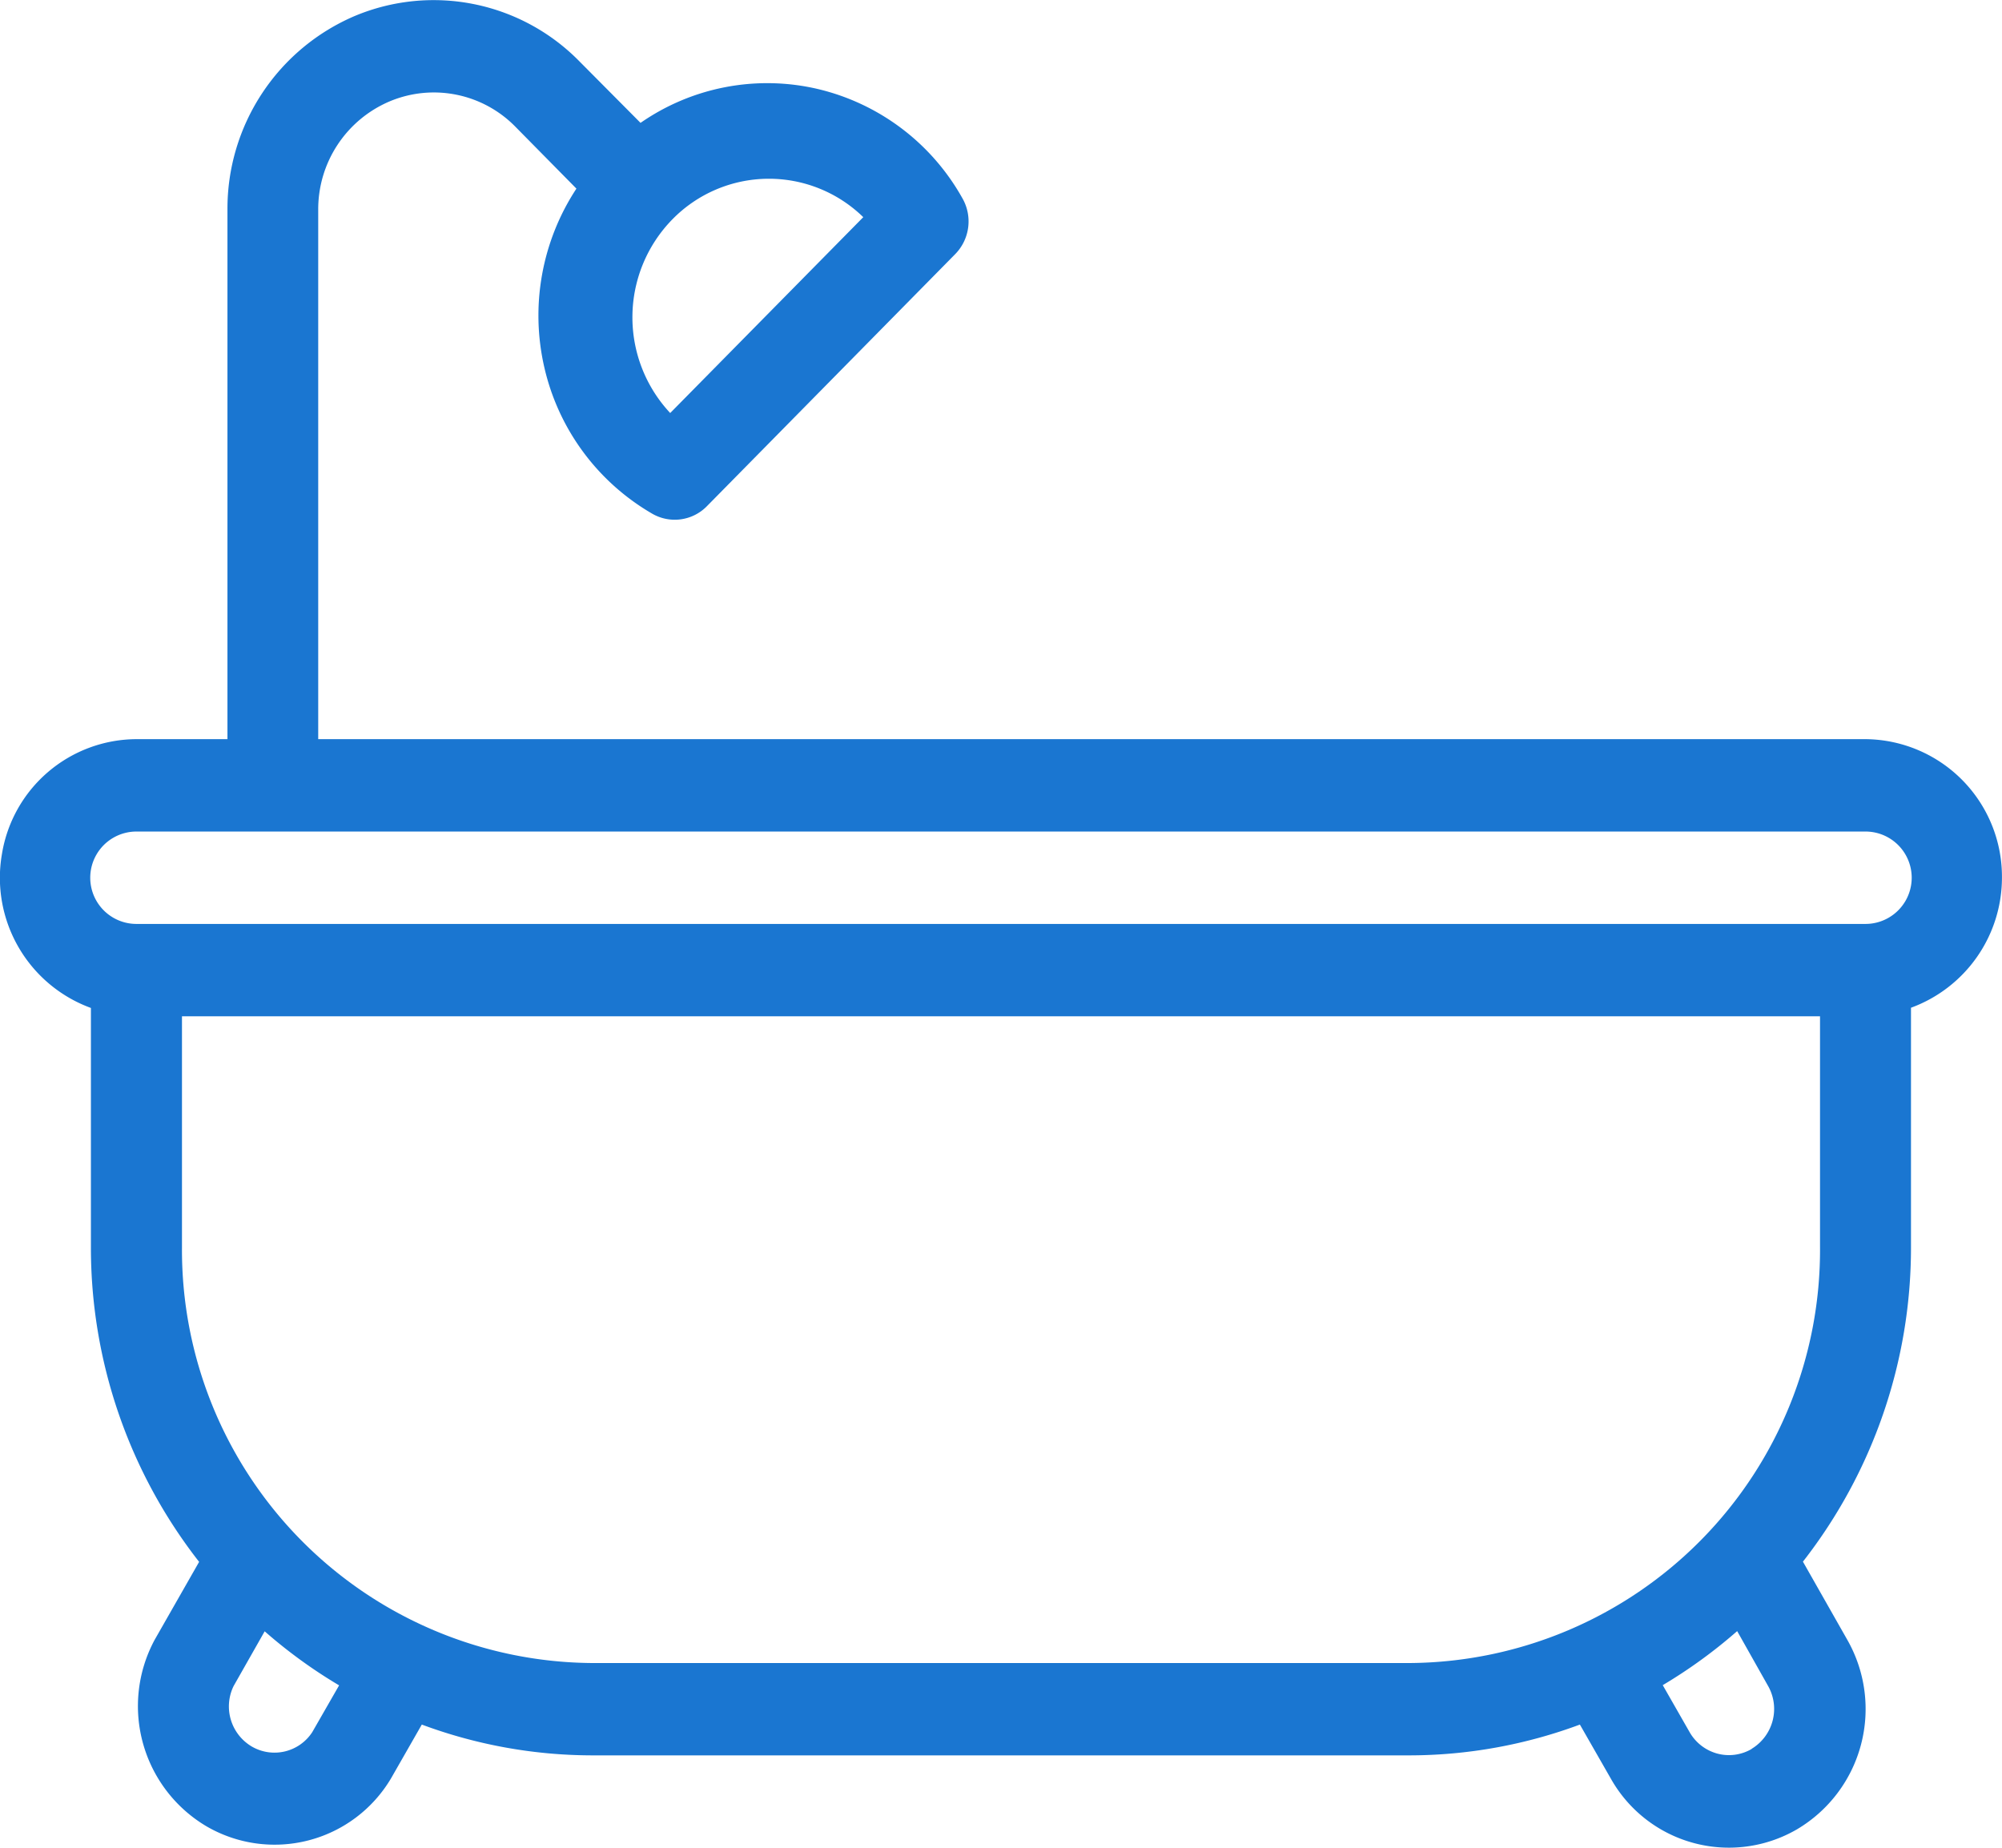 <svg xmlns="http://www.w3.org/2000/svg" width="39" height="36" viewBox="0 0 39 36">
  <g id="bano" transform="translate(-1467 -300.101)">
    <path id="Trazado_81" data-name="Trazado 81" d="M41,21.1a2.68,2.68,0,0,0-2.659-2.7H8.2V8.081A2.283,2.283,0,0,1,9.592,5.974a2.223,2.223,0,0,1,2.449.494L13.23,7.674a4.5,4.5,0,0,0-.624,3.488A4.438,4.438,0,0,0,14.694,14a.876.876,0,0,0,1.078-.139l4.837-4.911a.91.91,0,0,0,.137-1.094,4.384,4.384,0,0,0-2.818-2.124,4.323,4.323,0,0,0-3.449.661L13.294,5.2A3.976,3.976,0,0,0,8.913,4.31,4.082,4.082,0,0,0,6.432,8.081V18.4H4.659a2.665,2.665,0,0,0-2.62,2.237,2.7,2.7,0,0,0,1.733,3V28.3a9.939,9.939,0,0,0,2.108,6.129l-.867,1.52a2.722,2.722,0,0,0,1.005,3.629,2.637,2.637,0,0,0,3.6-.93l.6-1.049a9.554,9.554,0,0,0,3.305.6H29.478a9.554,9.554,0,0,0,3.3-.6l.6,1.048a2.639,2.639,0,0,0,3.634.99,2.724,2.724,0,0,0,.975-3.69l-.864-1.522A9.939,9.939,0,0,0,39.228,28.3V23.633A2.7,2.7,0,0,0,41,21.1ZM18.818,8.23l-3.761,3.816A2.729,2.729,0,0,1,15.1,8.272,2.631,2.631,0,0,1,18.818,8.23ZM8.083,37.748a.878.878,0,0,1-1.18.277.907.907,0,0,1-.351-1.177l.605-1.066a9.714,9.714,0,0,0,1.45,1.053Zm28.045.324a.875.875,0,0,1-.674.092.888.888,0,0,1-.54-.42l-.522-.913a9.76,9.76,0,0,0,1.45-1.053l.6,1.065a.908.908,0,0,1-.321,1.23ZM29.478,36.4H13.523a8.048,8.048,0,0,1-7.977-8.1V23.8h31.91v4.5A8.048,8.048,0,0,1,29.478,36.4ZM38.342,22H4.659a.9.9,0,0,1,0-1.8H38.342a.9.9,0,0,1,0,1.8Z" transform="translate(1464.999 296.102)" fill="#1a76d1"/>
  </g>
</svg>
